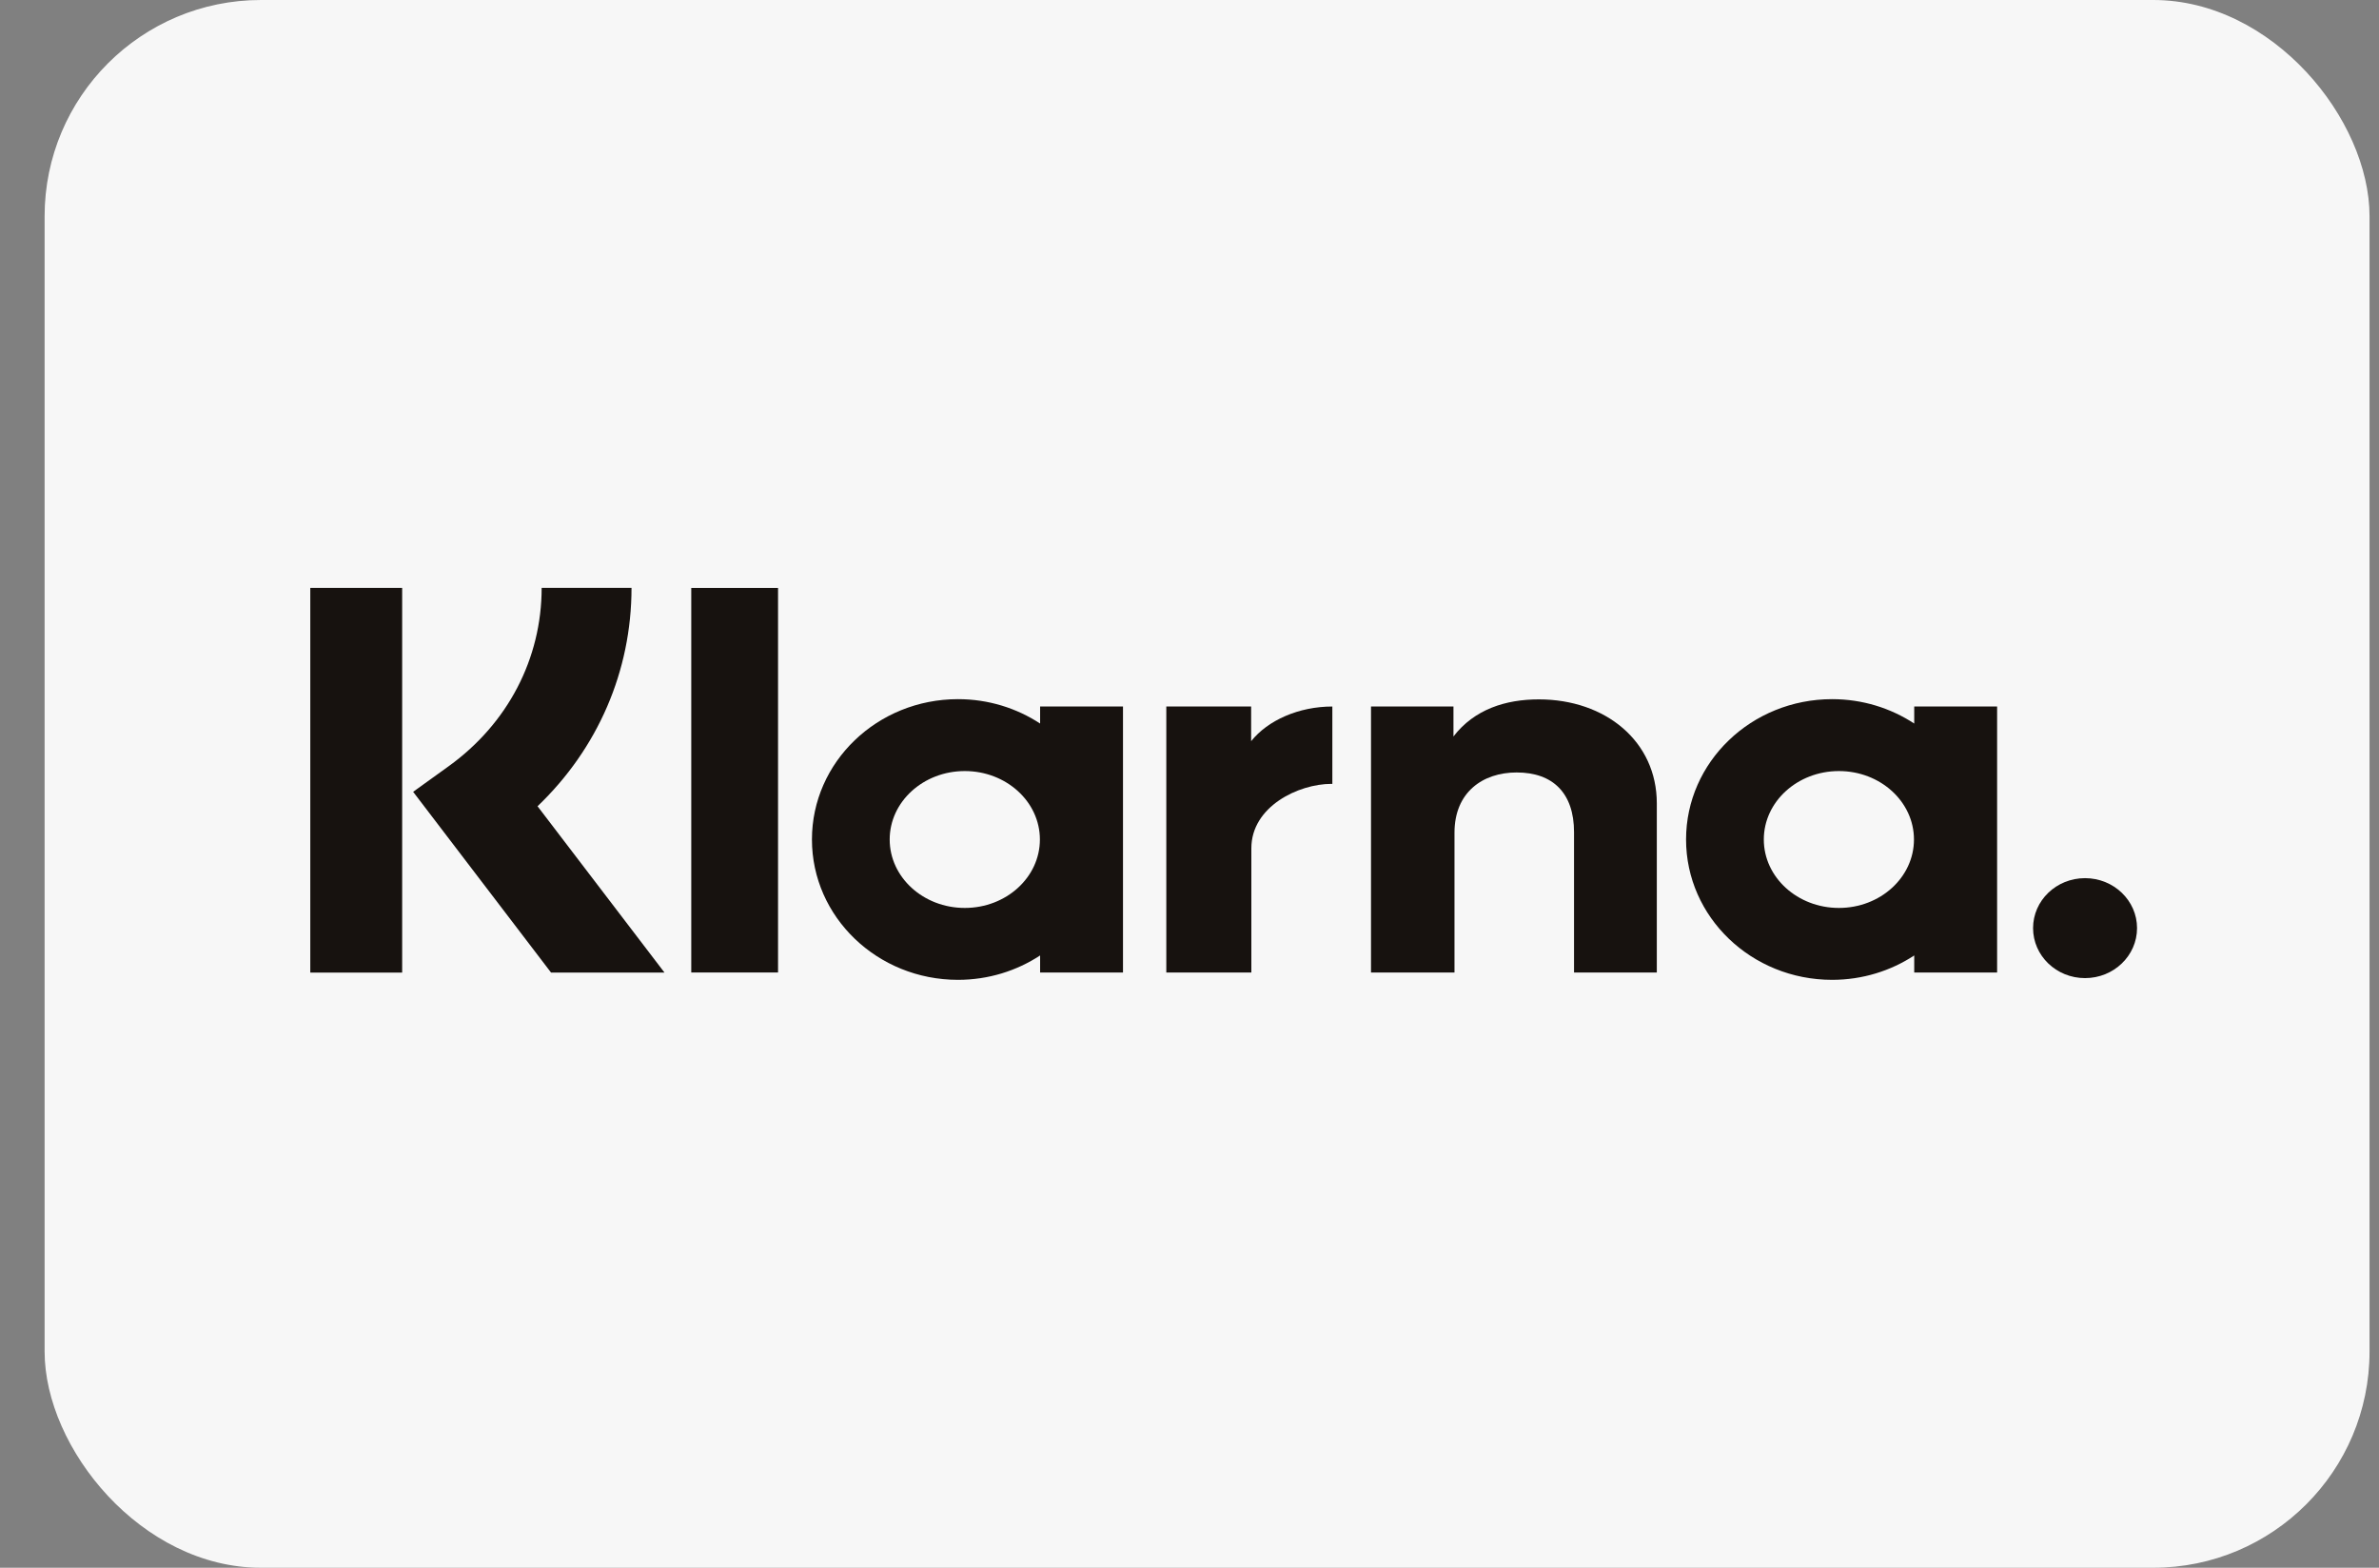 <?xml version="1.0" encoding="UTF-8"?>
<svg xmlns="http://www.w3.org/2000/svg" width="44" height="29" viewBox="0 0 44 29" fill="none">
  <rect x="0" y="0" width="44" height="29" fill="#808080" stroke="none"/>
  <rect x="0.825" width="43" height="29" rx="4" fill="#F7F7F7"></rect>
  <path d="M7.438 17.991H5.739V10.875H7.438V17.991Z" fill="#17120F"></path>
  <path d="M11.68 10.875H10.018C10.018 12.184 9.391 13.386 8.299 14.173L7.641 14.647L10.192 17.991H12.29L9.942 14.914C11.055 13.849 11.68 12.415 11.68 10.875Z" fill="#17120F"></path>
  <path d="M14.39 17.989H12.785V10.876H14.39V17.989Z" fill="#17120F"></path>
  <path fill-rule="evenodd" clip-rule="evenodd" d="M19.237 13.069V13.384C18.804 13.1 18.282 12.933 17.718 12.933C16.227 12.933 15.017 14.095 15.017 15.529C15.017 16.963 16.227 18.125 17.718 18.125C18.282 18.125 18.804 17.958 19.237 17.674V17.989H20.77V13.069H19.237ZM19.233 15.529C19.233 16.228 18.611 16.795 17.844 16.795C17.077 16.795 16.455 16.228 16.455 15.529C16.455 14.83 17.077 14.263 17.844 14.263C18.611 14.263 19.233 14.83 19.233 15.529Z" fill="#17120F"></path>
  <path fill-rule="evenodd" clip-rule="evenodd" d="M35.404 13.384V13.069H36.937V17.989H35.404V17.674C34.971 17.958 34.449 18.125 33.885 18.125C32.394 18.125 31.184 16.963 31.184 15.529C31.184 14.095 32.394 12.933 33.885 12.933C34.449 12.933 34.971 13.1 35.404 13.384ZM34.011 16.795C34.778 16.795 35.399 16.228 35.399 15.529C35.399 14.83 34.778 14.263 34.011 14.263C33.244 14.263 32.622 14.83 32.622 15.529C32.622 16.228 33.244 16.795 34.011 16.795Z" fill="#17120F"></path>
  <path d="M28.461 12.937C27.849 12.937 27.27 13.119 26.882 13.623V13.069H25.357V17.989H26.901V15.403C26.901 14.655 27.423 14.289 28.051 14.289C28.725 14.289 29.112 14.675 29.112 15.393V17.989H30.643V14.86C30.643 13.715 29.696 12.937 28.461 12.937Z" fill="#17120F"></path>
  <path d="M23.14 13.069V13.71C23.447 13.325 24.02 13.069 24.642 13.069V14.501C24.639 14.501 24.636 14.501 24.634 14.501C24.63 14.5 24.627 14.5 24.624 14.5C24.018 14.5 23.144 14.917 23.144 15.692V17.989H21.571V13.069H23.14Z" fill="#17120F"></path>
  <path d="M37.602 17.168C37.602 16.658 38.032 16.244 38.563 16.244C39.094 16.244 39.525 16.658 39.525 17.168C39.525 17.679 39.094 18.093 38.563 18.093C38.032 18.093 37.602 17.679 37.602 17.168Z" fill="#17120F"></path>
</svg>
